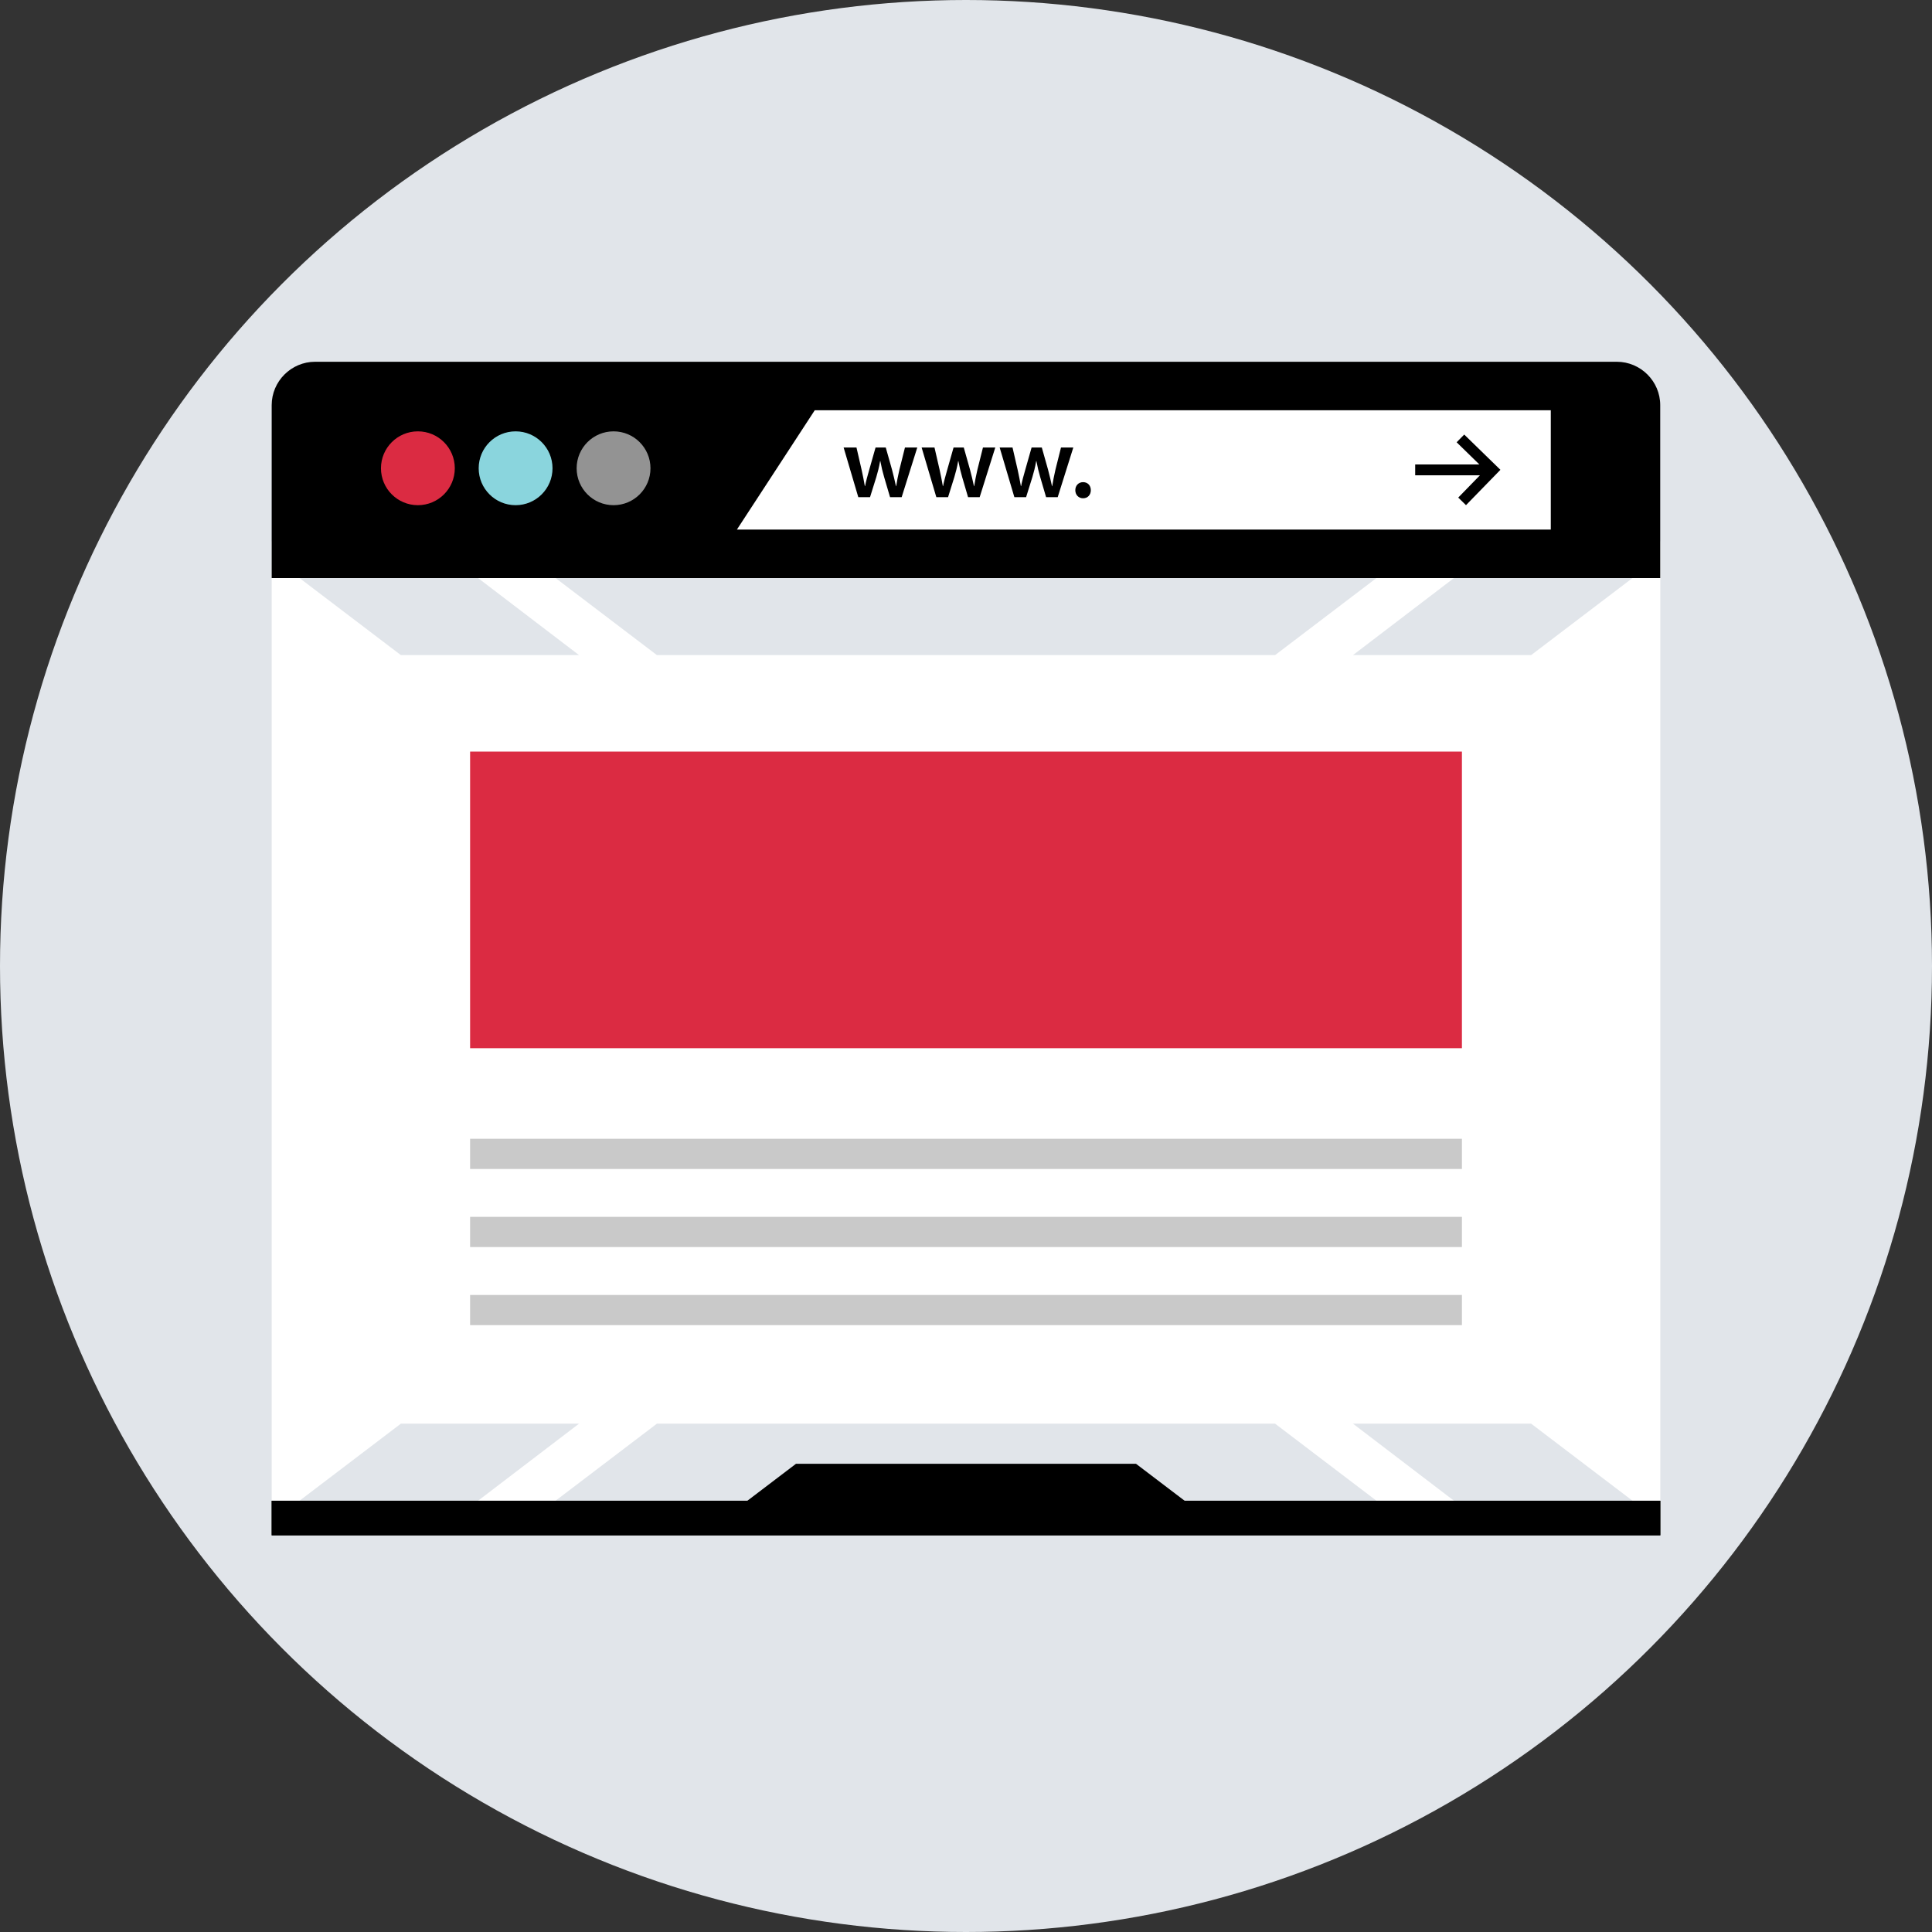 <svg xmlns="http://www.w3.org/2000/svg" xmlns:xlink="http://www.w3.org/1999/xlink" id="Layer_1" viewBox="0 0 512 512" xml:space="preserve"><rect x="0" y="0" width="512" height="512" fill="#333333" stroke="none"/><circle style="fill:#E1E5EA;" cx="256" cy="256" r="256"></circle><rect x="74.872" y="146.336" style="fill:#FFFFFF;" width="362.24" height="257.68"></rect><g>	<polygon style="fill:#E1E5EA;" points="337.912,377.288 174.088,377.288 147.224,397.712 364.776,397.712  "></polygon>	<polygon style="fill:#E1E5EA;" points="153.448,377.288 106.232,377.288 79.368,397.712 126.68,397.712  "></polygon>	<polygon style="fill:#E1E5EA;" points="405.768,377.288 358.552,377.288 385.32,397.712 432.632,397.712  "></polygon>	<polygon style="fill:#E1E5EA;" points="337.912,173.608 174.088,173.608 147.224,153.184 364.776,153.184  "></polygon>	<polygon style="fill:#E1E5EA;" points="153.448,173.608 106.232,173.608 79.368,153.184 126.68,153.184  "></polygon>	<polygon style="fill:#E1E5EA;" points="405.768,173.608 358.552,173.608 385.32,153.184 432.632,153.184  "></polygon></g><path style="fill:#FFFFFF;" d="M434.248,149.216v251.92H77.752v-251.92L434.248,149.216 M440,143.464H72V406.88h368V143.464 L440,143.464z"></path><path d="M72,153.184v-45.808c0-6.328,5.176-11.504,11.504-11.504h344.968c6.328,0,11.504,5.176,11.504,11.504v45.808H72L72,153.184z "></path><polygon style="fill:#FFFFFF;" points="410.976,140.344 195.288,140.344 215.92,108.72 410.976,108.72 "></polygon><circle style="fill:#DB2B42;" cx="110.744" cy="124.096" r="9.784"></circle><circle style="fill:#8AD5DD;" cx="136.64" cy="124.096" r="9.784"></circle><circle style="fill:#939393;" cx="162.6" cy="124.096" r="9.784"></circle><path d="M226.976,118.592l1.376,5.976c0.296,1.4,0.6,2.832,0.84,4.264h0.056c0.272-1.432,0.704-2.896,1.08-4.24l1.704-6h2.704 l1.648,5.84c0.4,1.544,0.752,2.976,1.056,4.408h0.056c0.216-1.432,0.512-2.864,0.864-4.408l1.464-5.84h3.264l-4.136,13.16h-3.08 l-1.576-5.352c-0.4-1.376-0.704-2.624-1-4.216h-0.056c-0.272,1.624-0.616,2.92-1,4.216l-1.672,5.352h-3.112l-3.888-13.16 C223.568,118.592,226.976,118.592,226.976,118.592z"></path><path d="M247.648,118.592l1.376,5.976c0.296,1.4,0.6,2.832,0.84,4.264h0.056c0.272-1.432,0.704-2.896,1.08-4.24l1.704-6h2.704 l1.648,5.84c0.4,1.544,0.752,2.976,1.056,4.408h0.056c0.216-1.432,0.512-2.864,0.864-4.408l1.464-5.84h3.264l-4.136,13.16h-3.08 l-1.568-5.352c-0.4-1.376-0.704-2.624-1-4.216h-0.056c-0.272,1.624-0.616,2.92-1,4.216l-1.672,5.352h-3.112l-3.896-13.16 C244.24,118.592,247.648,118.592,247.648,118.592z"></path><path d="M268.328,118.592l1.376,5.976c0.296,1.4,0.6,2.832,0.84,4.264h0.056c0.272-1.432,0.704-2.896,1.08-4.24l1.704-6h2.704 l1.648,5.84c0.4,1.544,0.752,2.976,1.056,4.408h0.056c0.216-1.432,0.512-2.864,0.864-4.408l1.464-5.84h3.264l-4.136,13.16h-3.08 l-1.568-5.352c-0.4-1.376-0.704-2.624-1-4.216H274.6c-0.272,1.624-0.616,2.92-1,4.216l-1.672,5.352h-3.112l-3.896-13.16 C264.92,118.592,268.328,118.592,268.328,118.592z"></path><path d="M284.968,129.912c0-1.248,0.864-2.136,2.056-2.136c1.216,0,2.056,0.864,2.056,2.136c0,1.216-0.808,2.136-2.056,2.136 C285.816,132.048,284.968,131.128,284.968,129.912z"></path><polygon points="318.304,401.032 193.696,401.032 210.944,387.92 301.056,387.92 "></polygon><rect x="72" y="397.712" width="368" height="9.176"></rect><polygon points="432.632,397.712 385.32,397.712 364.776,397.712 147.224,397.712 126.68,397.712 79.368,397.712 72,397.712  72,406.888 440,406.888 440,397.712 "></polygon><polygon points="388.504,133.872 386.448,131.864 393.56,124.56 386.024,117.208 388.032,115.16 397.624,124.504 "></polygon><rect x="375.04" y="123.088" width="18.984" height="2.872"></rect><rect x="124.584" y="199.176" style="fill:#DB2B42;" width="262.84" height="78.608"></rect><g>	<rect x="124.584" y="343.176" style="fill:#C9C9C9;" width="262.84" height="8"></rect>	<rect x="124.584" y="322.48" style="fill:#C9C9C9;" width="262.84" height="8"></rect>	<rect x="124.584" y="301.792" style="fill:#C9C9C9;" width="262.84" height="8"></rect></g></svg>